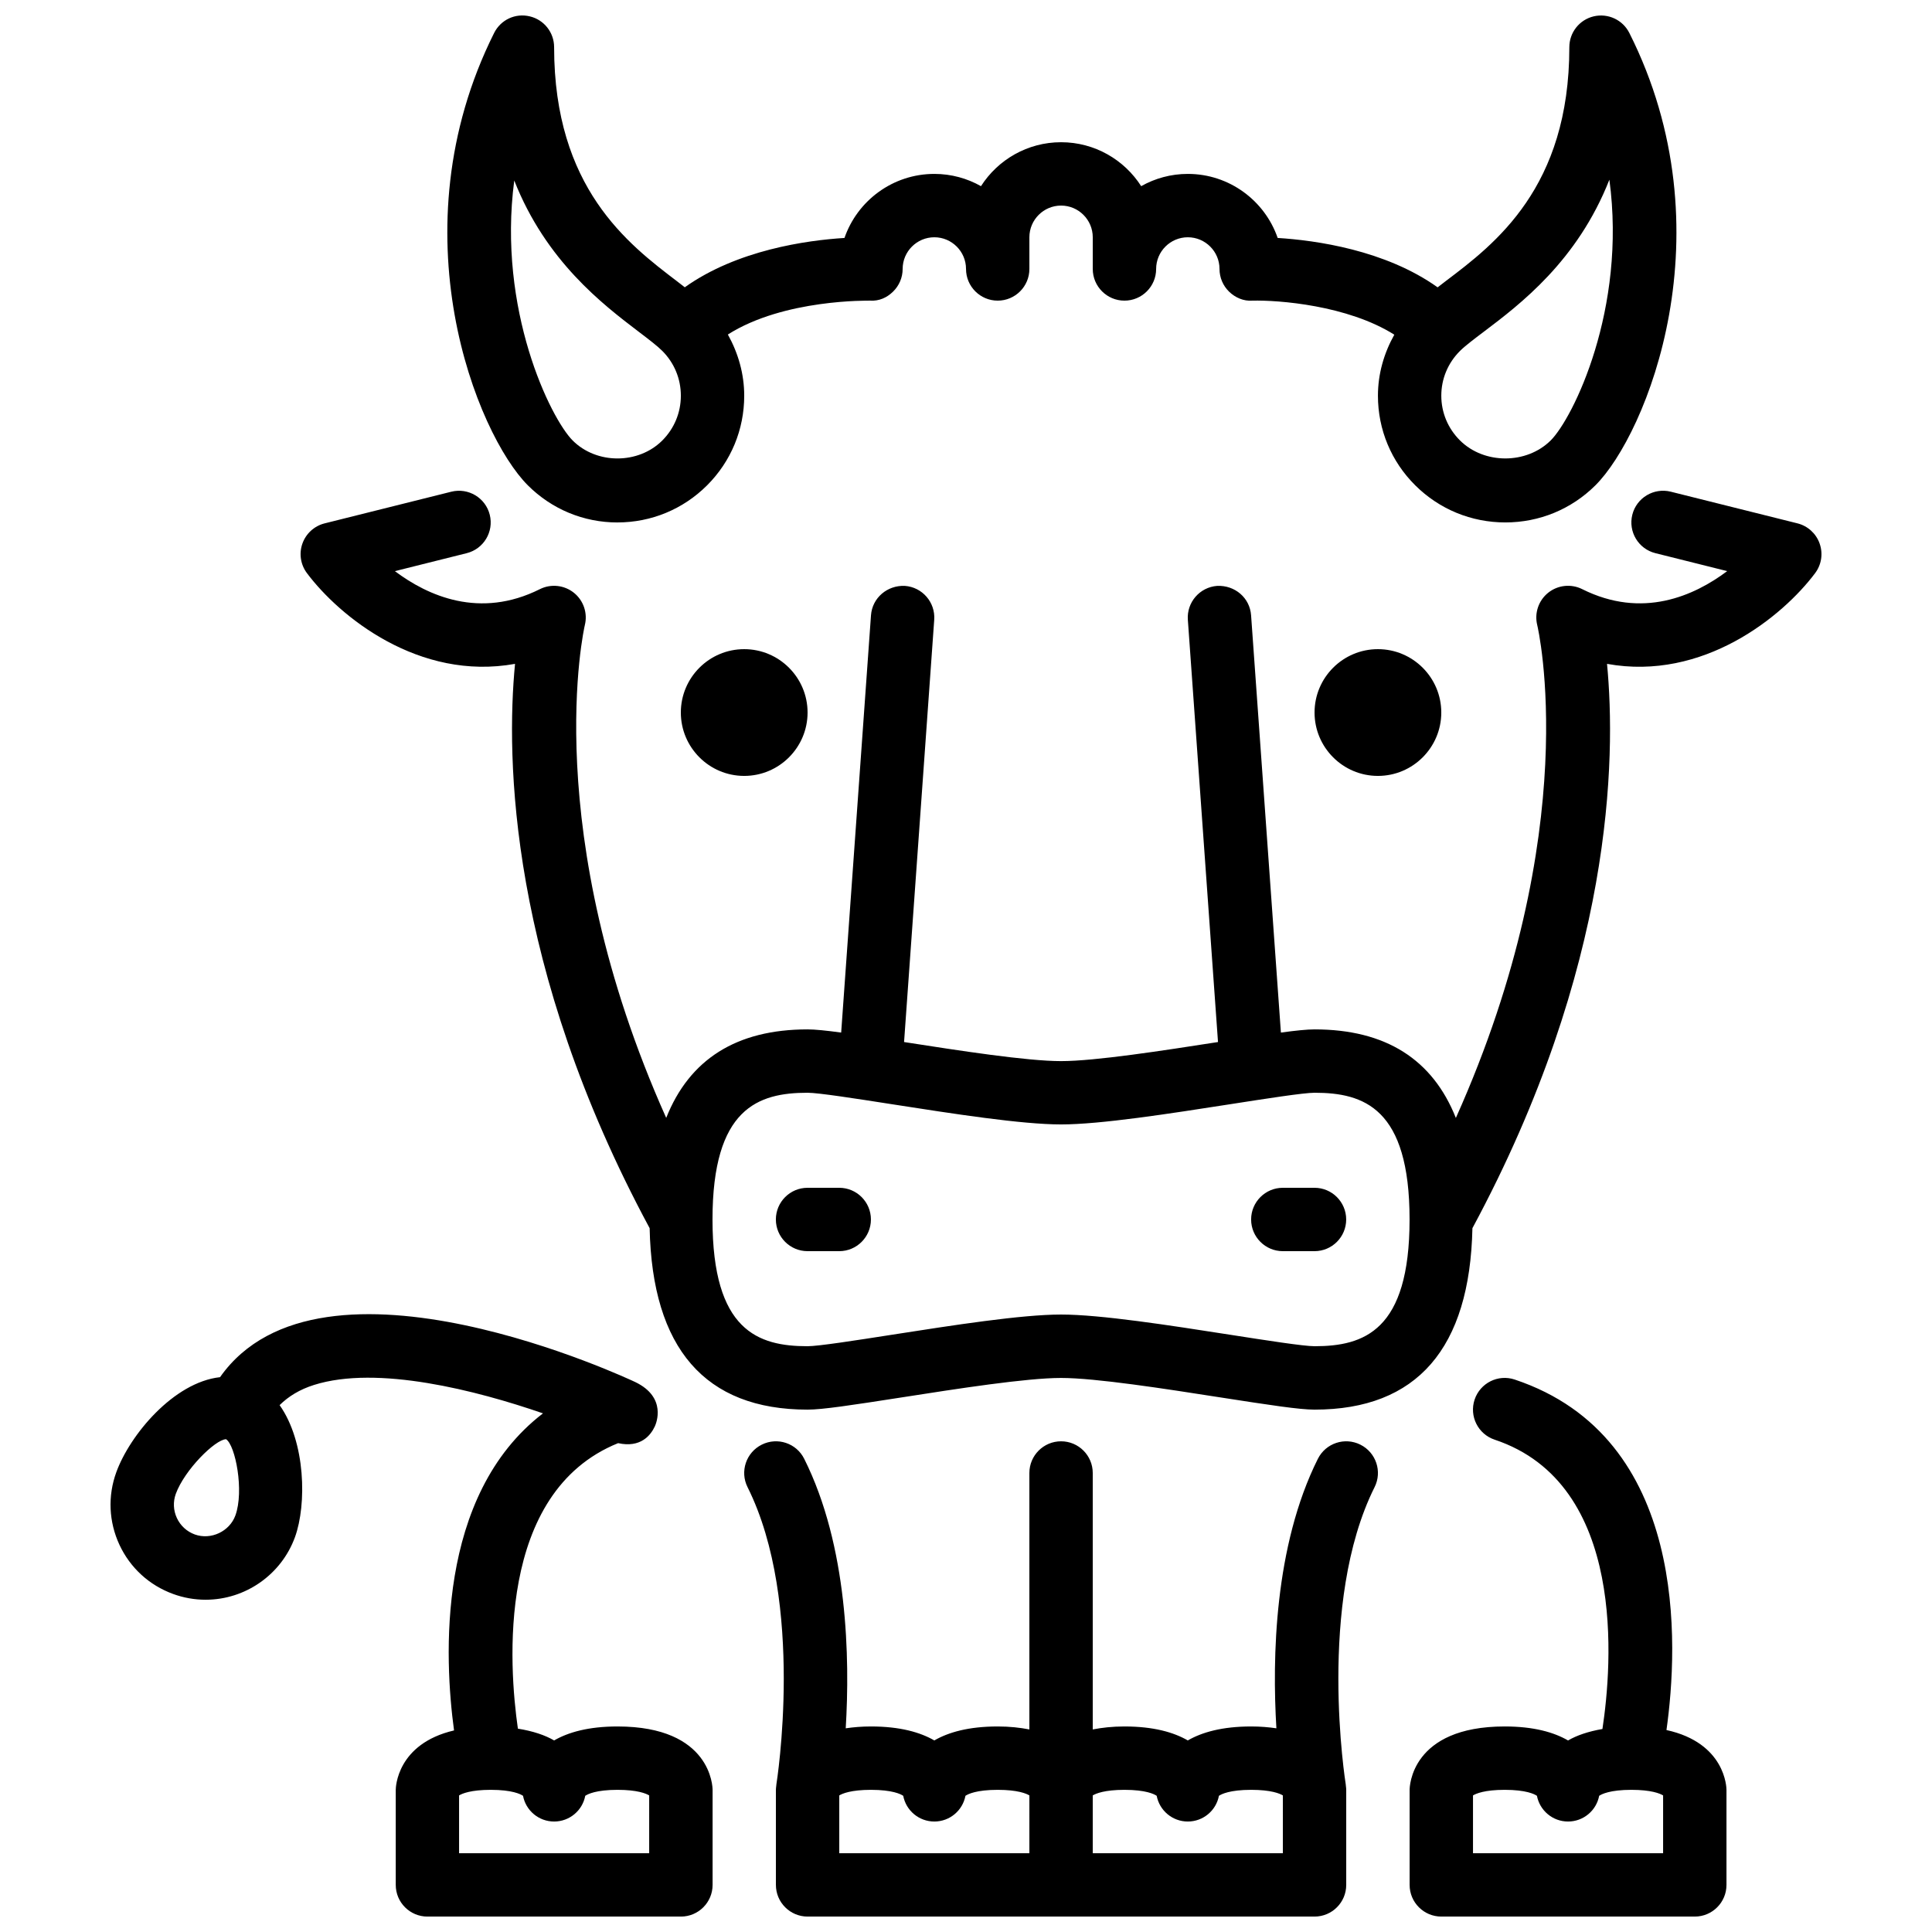 <?xml version="1.0" encoding="UTF-8"?>
<!-- Uploaded to: ICON Repo, www.iconrepo.com, Generator: ICON Repo Mixer Tools -->
<svg width="800px" height="800px" version="1.1" viewBox="144 144 512 512" xmlns="http://www.w3.org/2000/svg">
 <defs>
  <clipPath id="a">
   <path d="m173 148.09h454v503.81h-454z"/>
  </clipPath>
 </defs>
 <g clip-path="url(#a)">
  <path d="m585.63 602.48c3.141-22.285 5.894-77.512-40.223-92.887-4.406-1.469-9.152 0.918-10.621 5.316-1.469 4.402 0.914 9.152 5.316 10.621 35.148 11.715 31.102 59.914 28.559 76.672-3.754 0.648-6.805 1.695-9.113 3.039-3.711-2.156-9.066-3.711-16.793-3.711-24.906 0-25.191 16.113-25.191 16.793v25.191c0 4.637 3.762 8.398 8.398 8.398h67.176c4.633 0 8.395-3.762 8.395-8.398v-25.191c0-0.586-0.258-12.418-15.902-15.844zm-0.891 32.641h-50.379v-15.316c0.805-0.488 3.09-1.48 8.395-1.48 5.676 0 7.894 1.137 8.547 1.582 0.742 3.879 4.148 6.816 8.246 6.816s7.516-2.938 8.246-6.816c0.656-0.445 2.871-1.582 8.547-1.582 5.309 0 7.594 0.992 8.398 1.48zm-277.09-33.59c-7.727 0-13.082 1.555-16.797 3.703-2.418-1.402-5.606-2.484-9.605-3.121-2.375-16.52-5.836-62.574 26.559-75.664 5.945 1.309 8.609-2.043 9.727-4.441 0.359-0.773 3.258-7.684-5.172-11.742-0.867-0.402-83.246-39.414-110.05-1.301-12.266 1.344-23.887 15.281-27.484 25.168-2.309 6.328-2.004 13.164 0.832 19.27 2.848 6.094 7.894 10.715 14.219 13.016 2.777 1.016 5.676 1.527 8.613 1.527 10.547 0 20.059-6.66 23.672-16.574 3.141-8.625 2.863-25.219-4.066-35 2.367-2.332 5.332-4.156 9.121-5.348 16.785-5.309 43.09 1.453 60.676 7.531-28.391 21.789-26.133 65.109-23.57 84.027-15.184 3.551-15.449 15.164-15.449 15.742v25.191c0 4.637 3.762 8.398 8.395 8.398h67.176c4.633 0 8.395-3.762 8.395-8.398v-25.191c0-0.68-0.285-16.793-25.188-16.793zm-101.27-55.914c-1.539 4.223-6.469 6.574-10.758 5.031-2.117-0.773-3.797-2.32-4.746-4.352-0.945-2.031-1.047-4.305-0.285-6.414 2.32-6.348 10.422-14.383 13.312-14.477 2.492 1.605 4.836 13.738 2.477 20.211zm109.66 89.504h-50.379v-15.316c0.805-0.488 3.09-1.48 8.395-1.48 5.676 0 7.894 1.137 8.551 1.582 0.73 3.879 4.144 6.816 8.242 6.816s7.516-2.938 8.246-6.816c0.656-0.445 2.875-1.582 8.551-1.582 5.305 0 7.59 0.992 8.395 1.48zm188.48-108.27c-4.156-2.082-9.188-0.395-11.27 3.754-11.562 23.133-12.117 52.797-10.992 71.414-2.012-0.293-4.195-0.488-6.684-0.488-7.723 0-13.082 1.555-16.793 3.703-3.711-2.148-9.066-3.703-16.793-3.703-3.223 0-5.945 0.32-8.398 0.789v-67.961c0-4.637-3.762-8.398-8.395-8.398-4.637 0-8.398 3.762-8.398 8.398v67.961c-2.449-0.469-5.172-0.789-8.395-0.789-7.727 0-13.082 1.555-16.793 3.703-3.715-2.148-9.07-3.703-16.797-3.703-2.484 0-4.668 0.195-6.684 0.488 1.125-18.617 0.57-48.281-11-71.414-2.062-4.148-7.094-5.836-11.258-3.754-4.148 2.074-5.836 7.113-3.762 11.258 15.348 30.699 7.707 78.359 7.633 78.84-0.008 0.023 0.008 0.051 0 0.074-0.102 0.707-0.117 1.203-0.117 1.301v25.191c0 4.637 3.762 8.398 8.395 8.398h134.35c4.633 0 8.395-3.762 8.395-8.398v-25.191c0-0.098-0.016-0.594-0.117-1.301-0.008-0.023 0.008-0.051 0-0.074-0.074-0.48-7.715-48.141 7.633-78.84 2.074-4.144 0.387-9.184-3.762-11.258zm-87.723 108.27h-50.379v-15.316c0.805-0.488 3.09-1.48 8.395-1.48 5.676 0 7.894 1.137 8.551 1.582 0.73 3.879 4.148 6.816 8.246 6.816 4.098 0 7.512-2.938 8.242-6.816 0.656-0.445 2.875-1.582 8.551-1.582 5.305 0 7.59 0.992 8.395 1.48zm67.176 0h-50.383v-15.316c0.809-0.488 3.094-1.48 8.398-1.48 5.676 0 7.894 1.137 8.547 1.582 0.738 3.879 4.148 6.816 8.246 6.816s7.516-2.938 8.246-6.816c0.656-0.445 2.871-1.582 8.547-1.582 5.309 0 7.594 0.992 8.398 1.48zm-176.34-352.67h0.008c8.965 0 17.406-3.5 23.746-9.832 6.348-6.348 9.84-14.777 9.84-23.754 0-5.785-1.594-11.285-4.332-16.215 14.902-9.473 37.426-8.953 37.668-8.977 2.426 0.152 4.477-0.797 6.094-2.375 1.629-1.582 2.555-3.754 2.555-6.023 0-4.625 3.769-8.395 8.398-8.395 4.625 0 8.395 3.769 8.395 8.395 0 4.637 3.762 8.398 8.398 8.398 4.633 0 8.395-3.762 8.395-8.398v-8.395c0-4.629 3.769-8.398 8.398-8.398 4.625 0 8.395 3.769 8.395 8.398v8.395c0 4.637 3.762 8.398 8.398 8.398 4.637 0 8.398-3.762 8.398-8.398 0-4.625 3.769-8.395 8.395-8.395 4.629 0 8.398 3.769 8.398 8.395 0 2.277 0.922 4.453 2.551 6.031 1.637 1.578 3.84 2.535 6.106 2.367 6.945-0.176 25.25 1.207 37.668 9.02-2.746 4.91-4.34 10.395-4.34 16.172 0 8.984 3.516 17.43 9.906 23.77 6.375 6.332 14.848 9.816 23.855 9.816 9.012 0 17.484-3.484 23.855-9.816 13.613-13.527 35.527-67.242 9.004-119.91-1.75-3.469-5.644-5.281-9.441-4.391-3.785 0.898-6.457 4.281-6.457 8.168 0 37.242-19.715 52.137-32.762 61.996-0.773 0.586-1.43 1.098-2.141 1.652-13.898-9.906-32.32-12.461-42.391-13.09-3.406-9.867-12.797-16.973-23.812-16.973-4.492 0-8.707 1.188-12.359 3.25-4.477-7-12.328-11.645-21.227-11.645-8.902 0-16.754 4.644-21.227 11.645-3.652-2.062-7.867-3.25-12.359-3.25-11.012 0-20.406 7.106-23.816 16.973-10.051 0.629-28.438 3.191-42.32 13.074-0.703-0.539-1.332-1.043-2.082-1.613-12.957-9.867-32.547-24.762-32.547-62.02 0-3.894-2.676-7.281-6.465-8.168-3.836-0.918-7.699 0.93-9.438 4.414-26.34 52.676-4.566 106.36 8.941 119.87 6.352 6.34 14.781 9.84 23.75 9.84zm262.87-90.828c4.621 34.324-9.645 63.219-15.551 69.098-6.414 6.363-17.641 6.363-24.047-0.008-3.184-3.168-4.945-7.375-4.945-11.848 0-4.477 1.762-8.684 4.953-11.859 1.359-1.352 3.66-3.09 6.34-5.113 9.539-7.211 24.781-18.723 33.25-40.27zm-290.22 0.211c8.422 21.395 23.496 32.855 32.941 40.051 2.652 2.016 4.938 3.754 6.289 5.106 3.176 3.176 4.922 7.391 4.922 11.875 0 4.481-1.746 8.699-4.922 11.871-6.348 6.348-17.414 6.34-23.746 0-5.859-5.859-19.984-34.652-15.484-68.902zm228.88 124.2c9.262 0 16.793 7.531 16.793 16.793s-7.531 16.797-16.793 16.797-16.793-7.535-16.793-16.797 7.531-16.793 16.793-16.793zm-167.94 0c9.262 0 16.793 7.531 16.793 16.793s-7.531 16.797-16.793 16.797-16.793-7.535-16.793-16.797 7.531-16.793 16.793-16.793zm285-27.992c-0.938-2.656-3.148-4.66-5.867-5.344l-33.59-8.395c-4.492-1.117-9.059 1.613-10.184 6.106-1.125 4.508 1.613 9.059 6.106 10.184l19.035 4.762c-8.727 6.559-22.488 12.754-38.434 4.769-2.93-1.461-6.457-1.082-9.008 0.965-2.555 2.051-3.688 5.406-2.891 8.59 0.145 0.578 12.68 54.16-21.57 130.59-6.129-15.465-18.551-23.469-37.457-23.469-1.977 0-4.871 0.297-8.91 0.84l-7.902-110.59c-0.336-4.625-4.273-7.977-8.977-7.785-4.625 0.336-8.109 4.359-7.781 8.977l7.992 111.91c-14.617 2.273-32.555 5.055-41.598 5.055s-26.98-2.781-41.598-5.055l7.992-111.91c0.328-4.617-3.156-8.641-7.781-8.977-4.637-0.207-8.641 3.16-8.977 7.785l-7.902 110.59c-4.039-0.543-6.938-0.84-8.91-0.84-18.902 0-31.32 7.996-37.457 23.453-34.031-76.082-21.707-130.01-21.57-130.57 0.797-3.184-0.336-6.539-2.891-8.59-2.562-2.047-6.078-2.426-9.008-0.965-15.945 7.984-29.719 1.781-38.434-4.769l19.035-4.762c4.492-1.125 7.231-5.676 6.106-10.184-1.125-4.492-5.684-7.223-10.188-6.106l-33.586 8.395c-2.719 0.684-4.93 2.688-5.871 5.344-0.945 2.644-0.492 5.59 1.195 7.84 8.613 11.488 29.664 28.652 55.148 24.043-2.402 24.938-1.68 80.195 35.672 149.55 0.672 31.832 14.668 48.086 41.848 48.086 3.973 0 11.672-1.176 24.938-3.238 14.738-2.301 33.07-5.156 42.238-5.156s27.5 2.856 42.234 5.156c13.27 2.062 20.969 3.238 24.941 3.238 27.18 0 41.176-16.254 41.848-48.086 37.348-69.352 38.07-124.61 35.672-149.55 25.473 4.625 46.535-12.547 55.148-24.043 1.688-2.25 2.141-5.195 1.191-7.84zm-133.86 212.72c-2.863 0-12.773-1.543-22.355-3.039-16.105-2.512-34.352-5.356-44.82-5.356-10.473 0-28.719 2.844-44.824 5.356-9.578 1.496-19.488 3.039-22.352 3.039-13.082 0-25.191-4.062-25.191-33.586 0-29.523 12.109-33.586 25.191-33.586 2.863 0 12.773 1.543 22.352 3.039 16.105 2.508 34.352 5.356 44.824 5.356 10.469 0 28.715-2.848 44.82-5.356 9.582-1.496 19.492-3.039 22.355-3.039 13.082 0 25.188 4.062 25.188 33.586 0 29.523-12.105 33.586-25.188 33.586zm-117.56-33.586c0 4.633-3.762 8.395-8.395 8.395h-8.398c-4.633 0-8.395-3.762-8.395-8.395 0-4.637 3.762-8.398 8.395-8.398h8.398c4.633 0 8.395 3.762 8.395 8.398zm125.95 0c0 4.633-3.762 8.395-8.395 8.395h-8.398c-4.637 0-8.398-3.762-8.398-8.395 0-4.637 3.762-8.398 8.398-8.398h8.398c4.633 0 8.395 3.762 8.395 8.398z" fill-rule="evenodd"/>
 </g>
</svg>
